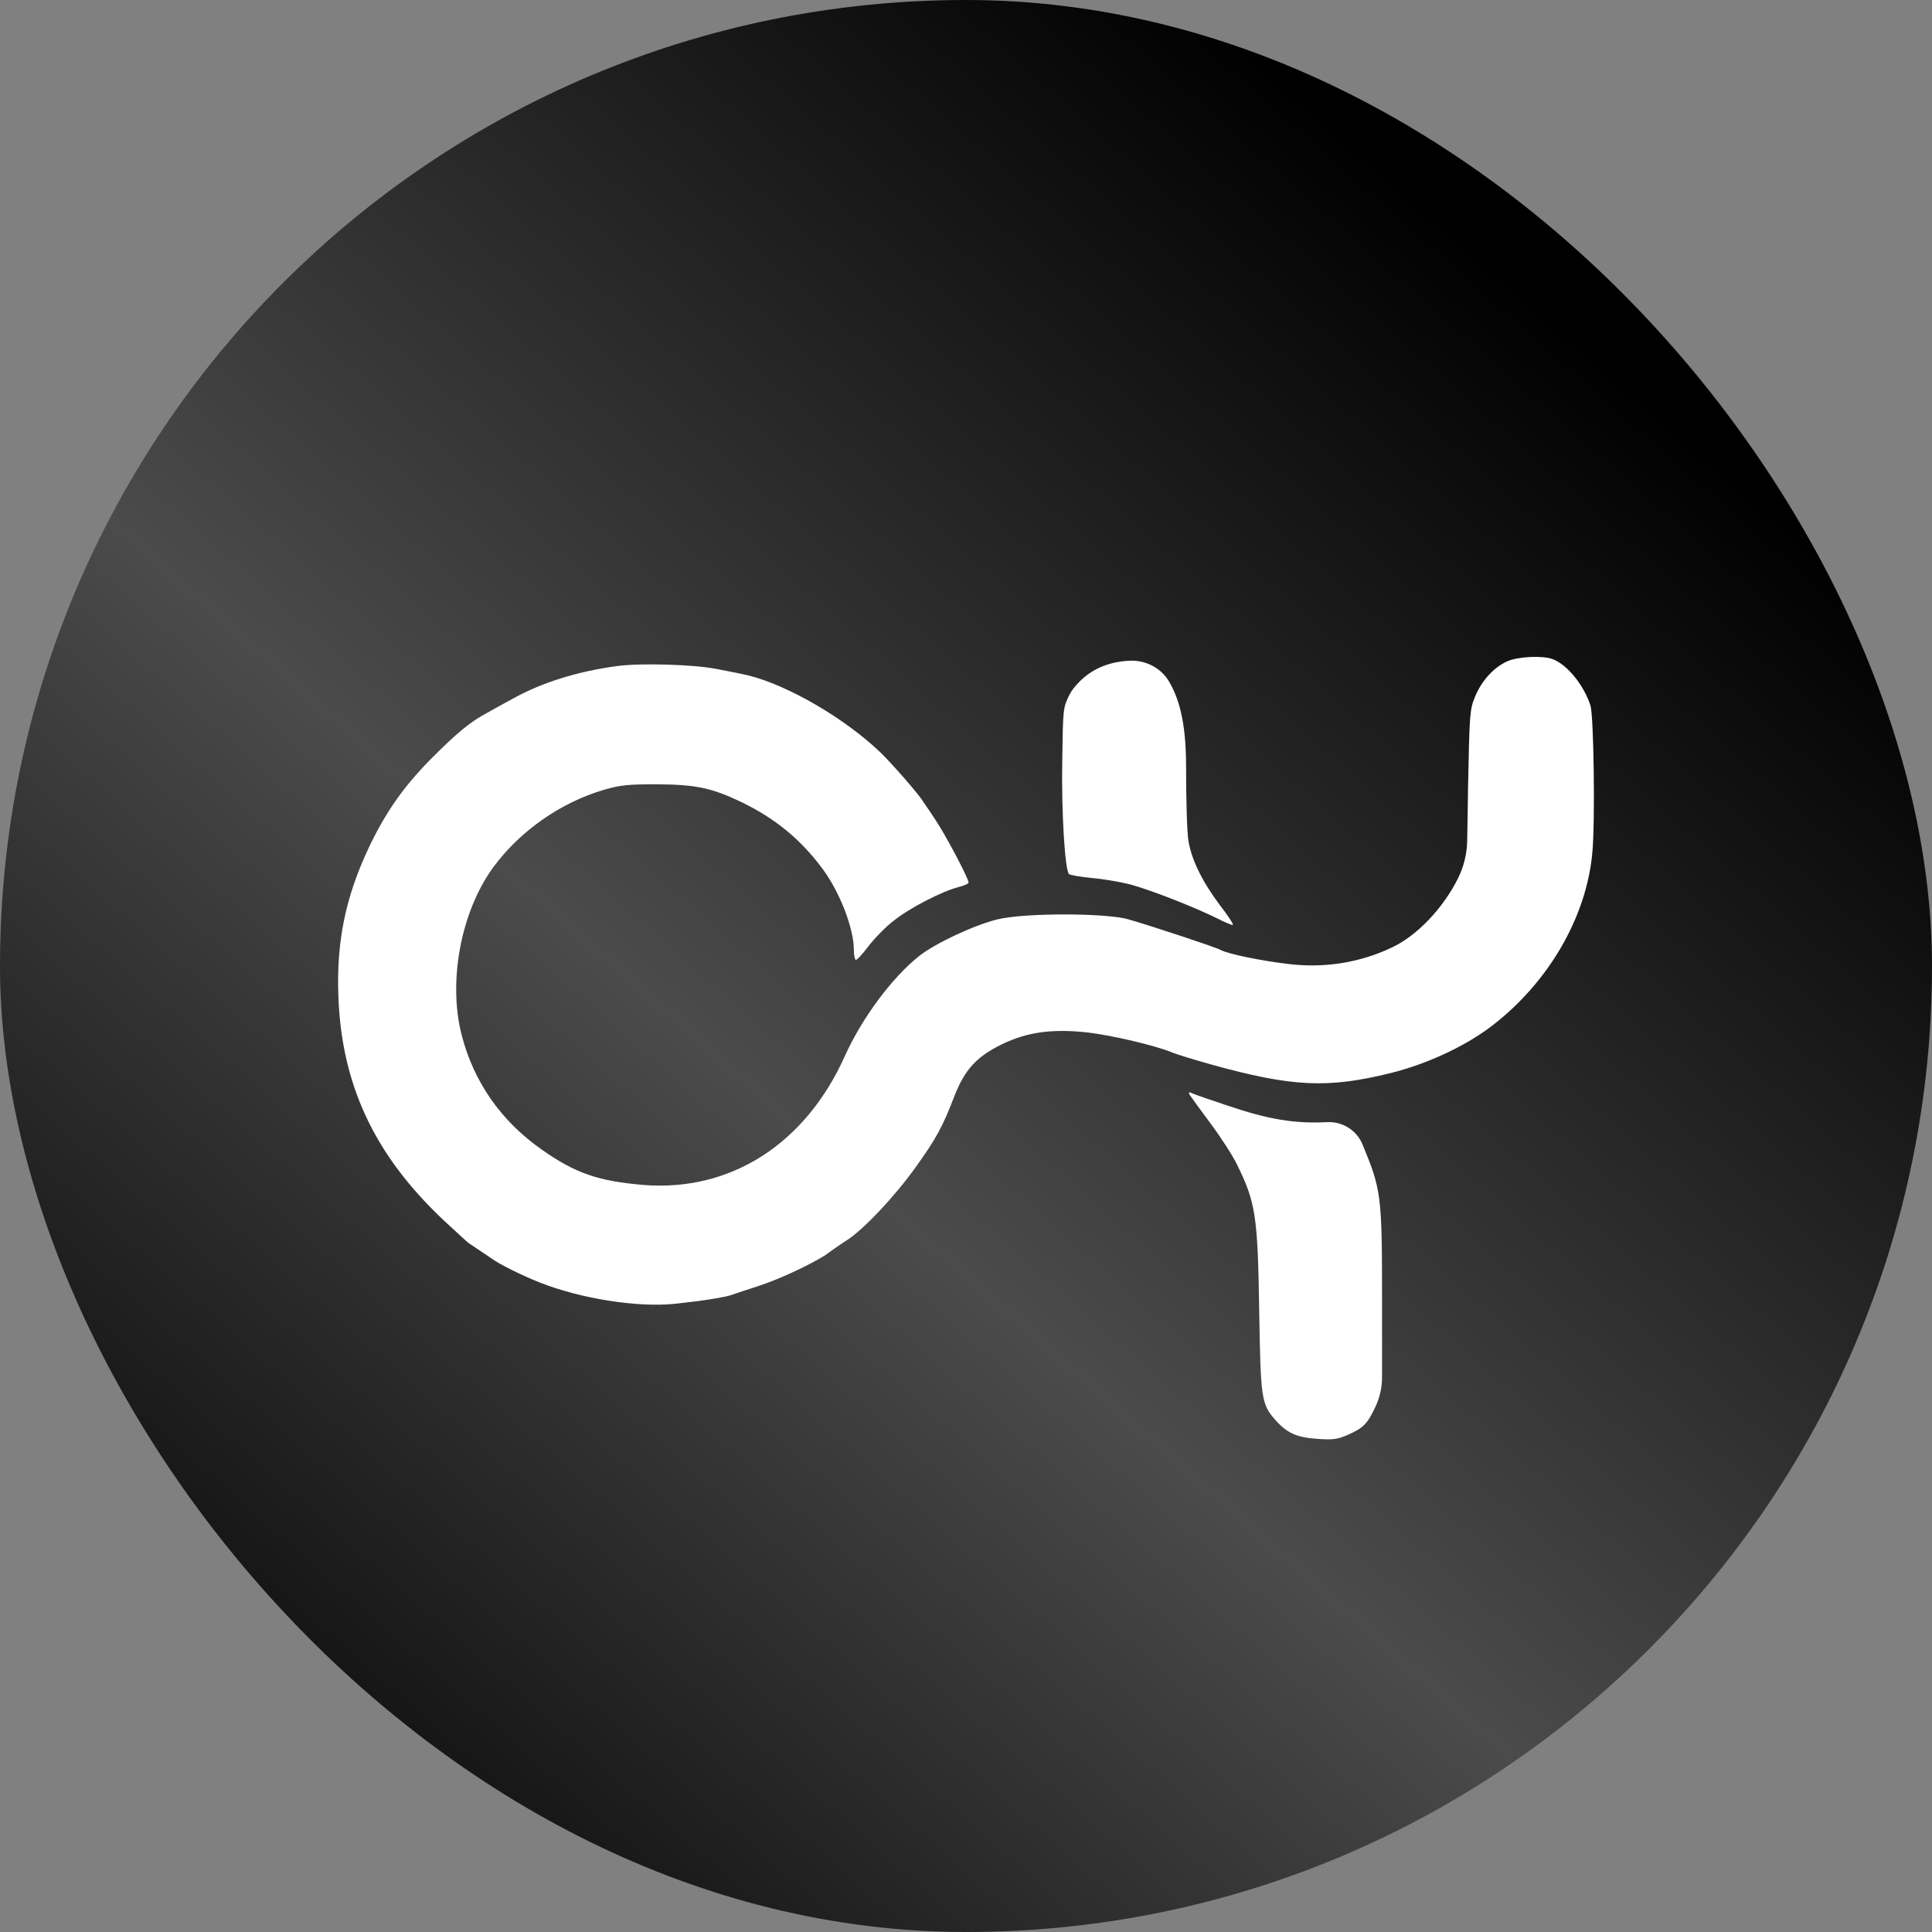 <svg xmlns="http://www.w3.org/2000/svg" width="200" height="200" viewBox="0 0 200 200" fill="none"><rect x="0" y="0" width="200" height="200" fill="#808080" stroke="none"/><rect width="200" height="200" rx="100" fill="url(#paint0_linear_617_122)"></rect><path d="M117.063 68.395C114.972 68.458 113.09 69.154 111.647 70.669C111.262 71.073 110.927 71.491 110.732 71.879C110.04 73.258 110.04 73.332 109.965 78.702C109.866 83.972 110.238 90.056 110.658 90.475C110.757 90.598 111.846 90.77 113.033 90.894C114.246 90.992 116.076 91.312 117.091 91.583C119.243 92.174 123.672 93.923 125.973 95.056C126.814 95.499 127.581 95.795 127.63 95.746C127.705 95.672 127.086 94.736 126.245 93.652C124.464 91.263 123.35 89.022 123.029 87.051C122.88 86.238 122.781 82.741 122.781 79.268C122.781 74.542 121.956 72.095 120.967 70.468C120.166 69.149 118.606 68.349 117.063 68.395Z" fill="white"></path><path d="M156.033 68.456C154.623 69.096 153.386 70.451 152.693 72.126C152.149 73.456 152.124 73.874 151.976 81.312L151.885 87.01C151.863 88.367 151.539 89.702 150.936 90.918C149.378 94.046 146.656 96.903 144.034 98.11C140.743 99.662 137.057 100.253 133.321 99.785C130.426 99.44 127.111 98.751 126.344 98.332C125.8 98.036 119.466 95.943 116.844 95.179C114.518 94.49 105.958 94.49 103.236 95.179C100.836 95.77 96.779 97.667 95.146 98.972C92.325 101.214 89.208 105.425 87.451 109.341C83.369 118.43 75.625 123.381 66.62 122.666C61.944 122.272 59.569 121.459 56.105 119.021C51.874 116.065 49.054 112.026 47.792 107.149C46.357 101.583 47.718 94.366 51.058 89.785C53.829 86.017 58.059 83.061 62.537 81.756C64.22 81.263 65.061 81.189 67.98 81.189C72.038 81.214 73.671 81.559 76.763 83.037C80.252 84.736 82.85 86.854 85.126 89.908C86.932 92.322 88.392 96.115 88.392 98.332C88.392 98.825 88.466 99.292 88.59 99.366C88.689 99.416 89.257 98.8 89.876 97.987C90.495 97.174 91.657 95.967 92.499 95.327C94.107 94.022 97.496 92.273 99.228 91.829C99.797 91.682 100.267 91.485 100.267 91.362C100.267 90.992 98.387 87.371 97.249 85.524C96.704 84.613 95.566 82.987 95.566 82.987C95.22 82.347 92.325 79.022 91.113 77.864C87.476 74.391 81.687 70.993 77.53 69.933C76.862 69.761 74.141 69.244 74.141 69.244C71.741 68.776 66.224 68.628 63.898 68.948C59.841 69.49 56.179 70.623 53.136 72.298C52.319 72.741 51.107 73.406 50.414 73.8C48.584 74.786 47.248 75.918 44.501 78.677C41.681 81.559 39.9 84.145 38.192 87.716C35.768 92.864 34.828 97.396 35.026 103.085C35.347 112.272 38.737 119.514 45.837 126.238C47.124 127.445 48.451 128.64 48.451 128.64L50.885 130.277C51.553 130.794 54.101 132.075 55.882 132.765C60.039 134.415 65.853 135.351 69.737 134.981C72.582 134.686 75.18 134.292 75.897 133.996C76.17 133.898 77.332 133.504 78.495 133.134C80.623 132.444 83.641 131.041 85.398 129.957C85.398 129.957 86.957 128.824 87.6 128.43C89.307 127.371 92.573 123.922 94.799 120.819C96.927 117.839 97.546 116.706 98.808 113.455C99.871 110.721 101.108 109.366 103.756 108.085C106.378 106.829 108.927 106.484 112.563 106.878C115.112 107.174 119.639 108.233 121.396 108.972C121.866 109.169 123.672 109.711 125.404 110.204C133.766 112.519 137.428 112.691 143.935 111.09C147.695 110.154 151.58 108.356 154.326 106.287C160.264 101.78 164.247 94.957 164.841 88.234C165.138 85.106 164.989 74.096 164.643 73.037C163.975 70.943 162.243 68.8 160.734 68.234C159.695 67.84 157.146 67.963 156.033 68.456Z" fill="white"></path><path d="M123.153 113.332C123.277 113.529 124.242 114.859 125.306 116.287C126.369 117.716 127.582 119.588 128.002 120.45C129.982 124.44 130.204 125.794 130.353 135.72C130.501 144.735 130.575 145.351 131.986 146.952C133.223 148.356 134.212 148.799 136.34 148.947C137.973 149.07 138.468 148.996 139.482 148.553C141.115 147.838 141.536 147.42 142.352 145.696C142.824 144.723 143.069 143.656 143.069 142.575V134.587C143.069 123.701 142.995 123.184 141.041 118.455C140.431 117.005 138.975 116.09 137.404 116.164C134.039 116.337 131.342 115.893 127.112 114.465C125.355 113.874 123.673 113.307 123.425 113.184C123.054 113.011 123.005 113.061 123.153 113.332Z" fill="white"></path><defs><linearGradient id="paint0_linear_617_122" x1="-21.5" y1="173" x2="128.467" y2="2.993" gradientUnits="userSpaceOnUse"><stop offset="0.031"></stop><stop offset="0.49" stop-color="#4C4B4B"></stop><stop offset="1"></stop></linearGradient></defs></svg>